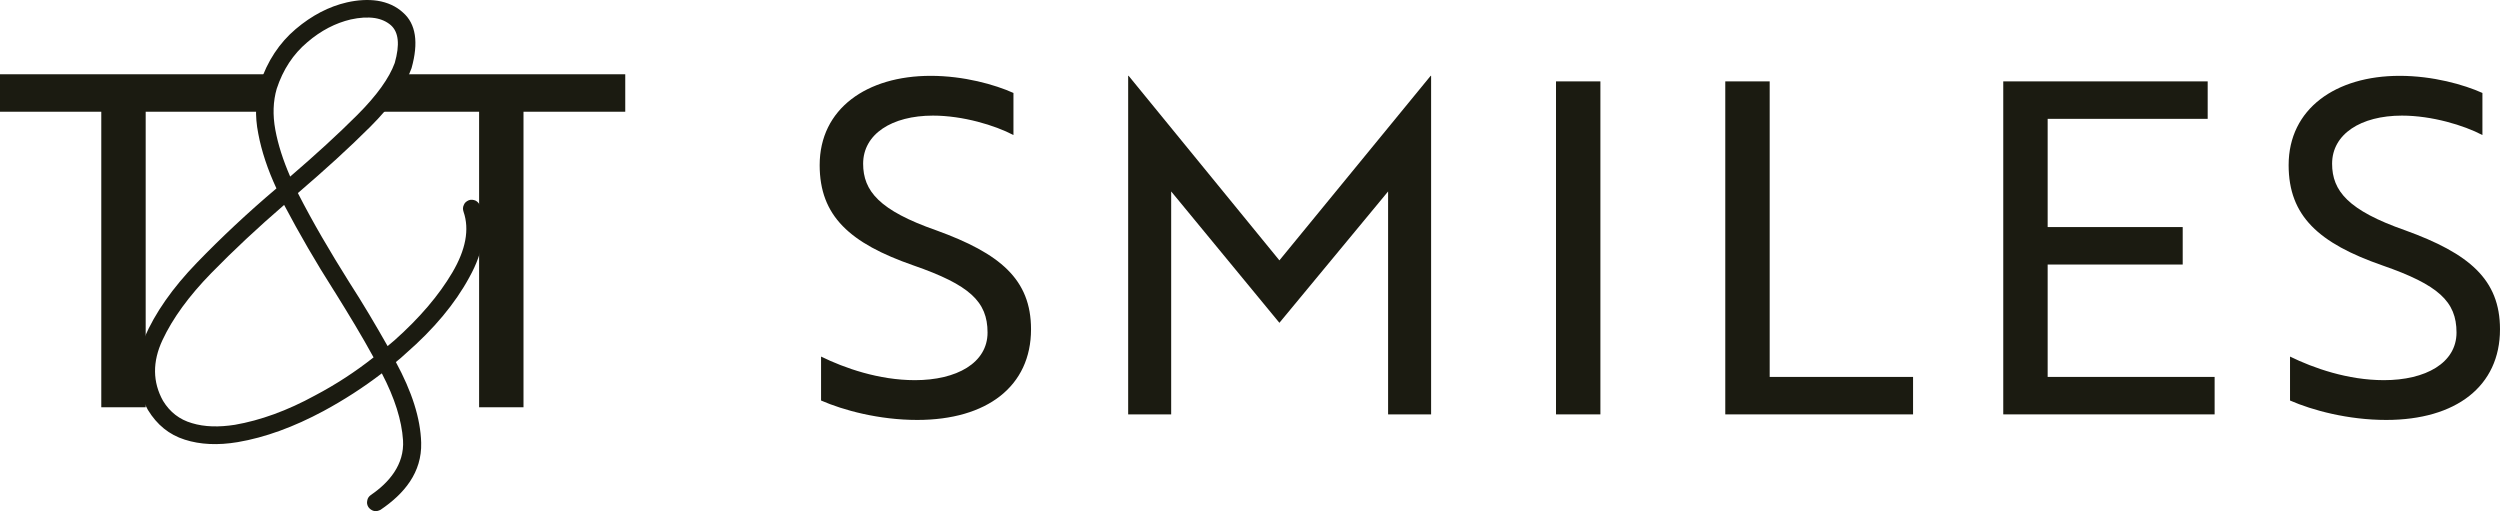<?xml version="1.0" encoding="UTF-8"?><svg id="Layer_2" xmlns="http://www.w3.org/2000/svg" viewBox="0 0 900 184.013"><g id="Components"><g id="_79a7765e-fda5-4bc8-94a9-24b240f1135e_10"><path d="M295.581,144.183v-15.818c8.492,4.163,20.812,8.492,33.798,8.492,14.985,0,26.14-6.162,26.14-17.149,0-11.156-6.493-17.149-26.64-24.144-22.977-7.992-33.798-17.814-33.798-36.128,0-20.315,16.983-32.136,39.96-32.136,11.986,0,23.142,3.164,29.803,6.162v15.15c-6.661-3.495-18.148-6.993-28.973-6.993-14.819,0-25.141,6.661-25.141,17.317,0,9.822,5.828,16.815,26.306,23.976,22.979,8.323,34.135,17.648,34.135,35.631,0,20.478-15.818,32.633-40.959,32.633-13.82,0-26.64-3.498-34.632-6.993Z" style="fill:#1b1b11;"/><path d="M424.788,72.755l-3.164-3.832v80.254h-15.484V27.299h.166l54.279,66.434,54.445-66.434h.169v121.878h-15.484v-80.254l-3.164,3.832-35.965,43.455-35.797-43.455Z" style="fill:#1b1b11;"/><path d="M560.161,149.177V29.298h15.984v119.879h-15.984Z" style="fill:#1b1b11;"/><path d="M621.101,149.177V29.298h15.984v106.394h51.615v13.486h-67.599Z" style="fill:#1b1b11;"/><path d="M721.173,149.177V29.298h73.592v13.486h-57.608v38.96h48.617v13.488h-48.617v40.459h60.107v13.486h-76.091Z" style="fill:#1b1b11;"/><path d="M824.409,144.183v-15.818c8.492,4.163,20.812,8.492,33.798,8.492,14.985,0,26.14-6.162,26.14-17.149,0-11.156-6.493-17.149-26.64-24.144-22.977-7.992-33.798-17.814-33.798-36.128,0-20.315,16.983-32.136,39.96-32.136,11.986,0,23.142,3.164,29.803,6.162v15.15c-6.661-3.495-18.148-6.993-28.973-6.993-14.819,0-25.141,6.661-25.141,17.317,0,9.822,5.828,16.815,26.306,23.976,22.979,8.323,34.135,17.648,34.135,35.631,0,20.478-15.818,32.633-40.959,32.633-13.82,0-26.64-3.498-34.632-6.993Z" style="fill:#1b1b11;"/><path d="M52.447,40.22v106.394h-15.984V40.22H0v-13.486h97.665v13.486h-45.218Z" style="fill:#1b1b11;"/><path d="M188.461,40.22v106.394h-15.984V40.22h-36.058l4.773-13.486h83.899v13.486h-36.63Z" style="fill:#1b1b11;"/><path d="M171.139,72.189c.792.395,1.289.99,1.684,1.783,2.576,7.826,1.387,16.446-3.863,25.856-5.152,9.511-12.78,18.626-22.786,27.344-1.189,1.088-2.378,2.178-3.665,3.17,5.745,10.599,8.866,20.203,9.114,29.027.302,10.745-6.129,18.425-14.649,24.172-.792.395-1.585.593-2.378.395-.792-.198-1.485-.693-1.98-1.387-.496-.792-.595-1.585-.397-2.378.1-.792.595-1.485,1.289-1.98,6.439-4.36,12.15-10.908,11.577-19.714-.464-7.135-2.972-15.156-7.628-24.074-6.737,5.152-13.671,9.61-21.002,13.573-10.699,5.745-21.002,9.511-30.909,11.195-7.133,1.188-13.473.89-19.021-.892-5.647-1.783-10.006-5.35-13.275-10.7-4.656-8.421-5.053-17.039-1.288-25.954,3.863-9.015,10.203-18.031,18.921-27.046,8.818-9.115,18.328-18.031,28.631-26.749-3.17-6.835-5.35-13.373-6.539-19.714-1.288-6.44-.991-12.383.594-18.031,2.675-8.123,7.034-14.661,12.879-19.616,5.845-4.953,11.987-8.123,18.427-9.608,3.963-.892,7.628-1.09,10.996-.595,3.665.595,6.737,1.982,9.213,4.26,4.656,4.062,5.647,10.798,3.071,20.011-2.279,6.44-7.232,13.473-14.86,21.101-7.529,7.53-16.247,15.455-25.956,23.776l-.099.1c5.349,10.501,11.591,21.101,18.427,31.999,5.052,7.826,9.609,15.553,13.869,23.082.792-.693,1.685-1.386,2.477-2.08,9.015-8.023,15.95-16.148,20.804-24.371,4.855-8.221,6.242-15.553,4.062-21.894-.297-.89-.297-1.683.099-2.476.296-.792.891-1.288,1.783-1.685.792-.297,1.585-.198,2.378.1ZM134.485,128.657c-4.161-7.628-8.916-15.454-13.969-23.578-.099-.098-.099-.198-.198-.297-6.638-10.401-12.582-20.704-18.031-31.007-9.411,8.123-18.129,16.246-26.253,24.569-8.024,8.223-13.87,16.246-17.535,24.074-3.665,7.826-3.566,15.156.198,21.894,2.477,4.061,5.945,6.736,10.403,8.023,4.557,1.387,9.708,1.487,15.454.595,9.114-1.585,18.822-5.053,28.928-10.601,7.33-3.863,14.365-8.421,21.002-13.671ZM99.117,46.728c.991,5.35,2.775,10.898,5.35,16.841,9.114-7.826,17.238-15.256,24.172-22.191,7.034-7.033,11.492-13.274,13.473-18.724,1.883-6.638,1.387-11.096-1.387-13.571-1.486-1.29-3.369-2.18-5.746-2.577-2.675-.395-5.548-.198-8.718.497-5.449,1.288-10.699,3.961-15.652,8.221-5.053,4.26-8.718,9.808-10.997,16.743-1.289,4.458-1.486,9.411-.496,14.761Z" style="fill:#1b1b11;"/></g></g></svg>